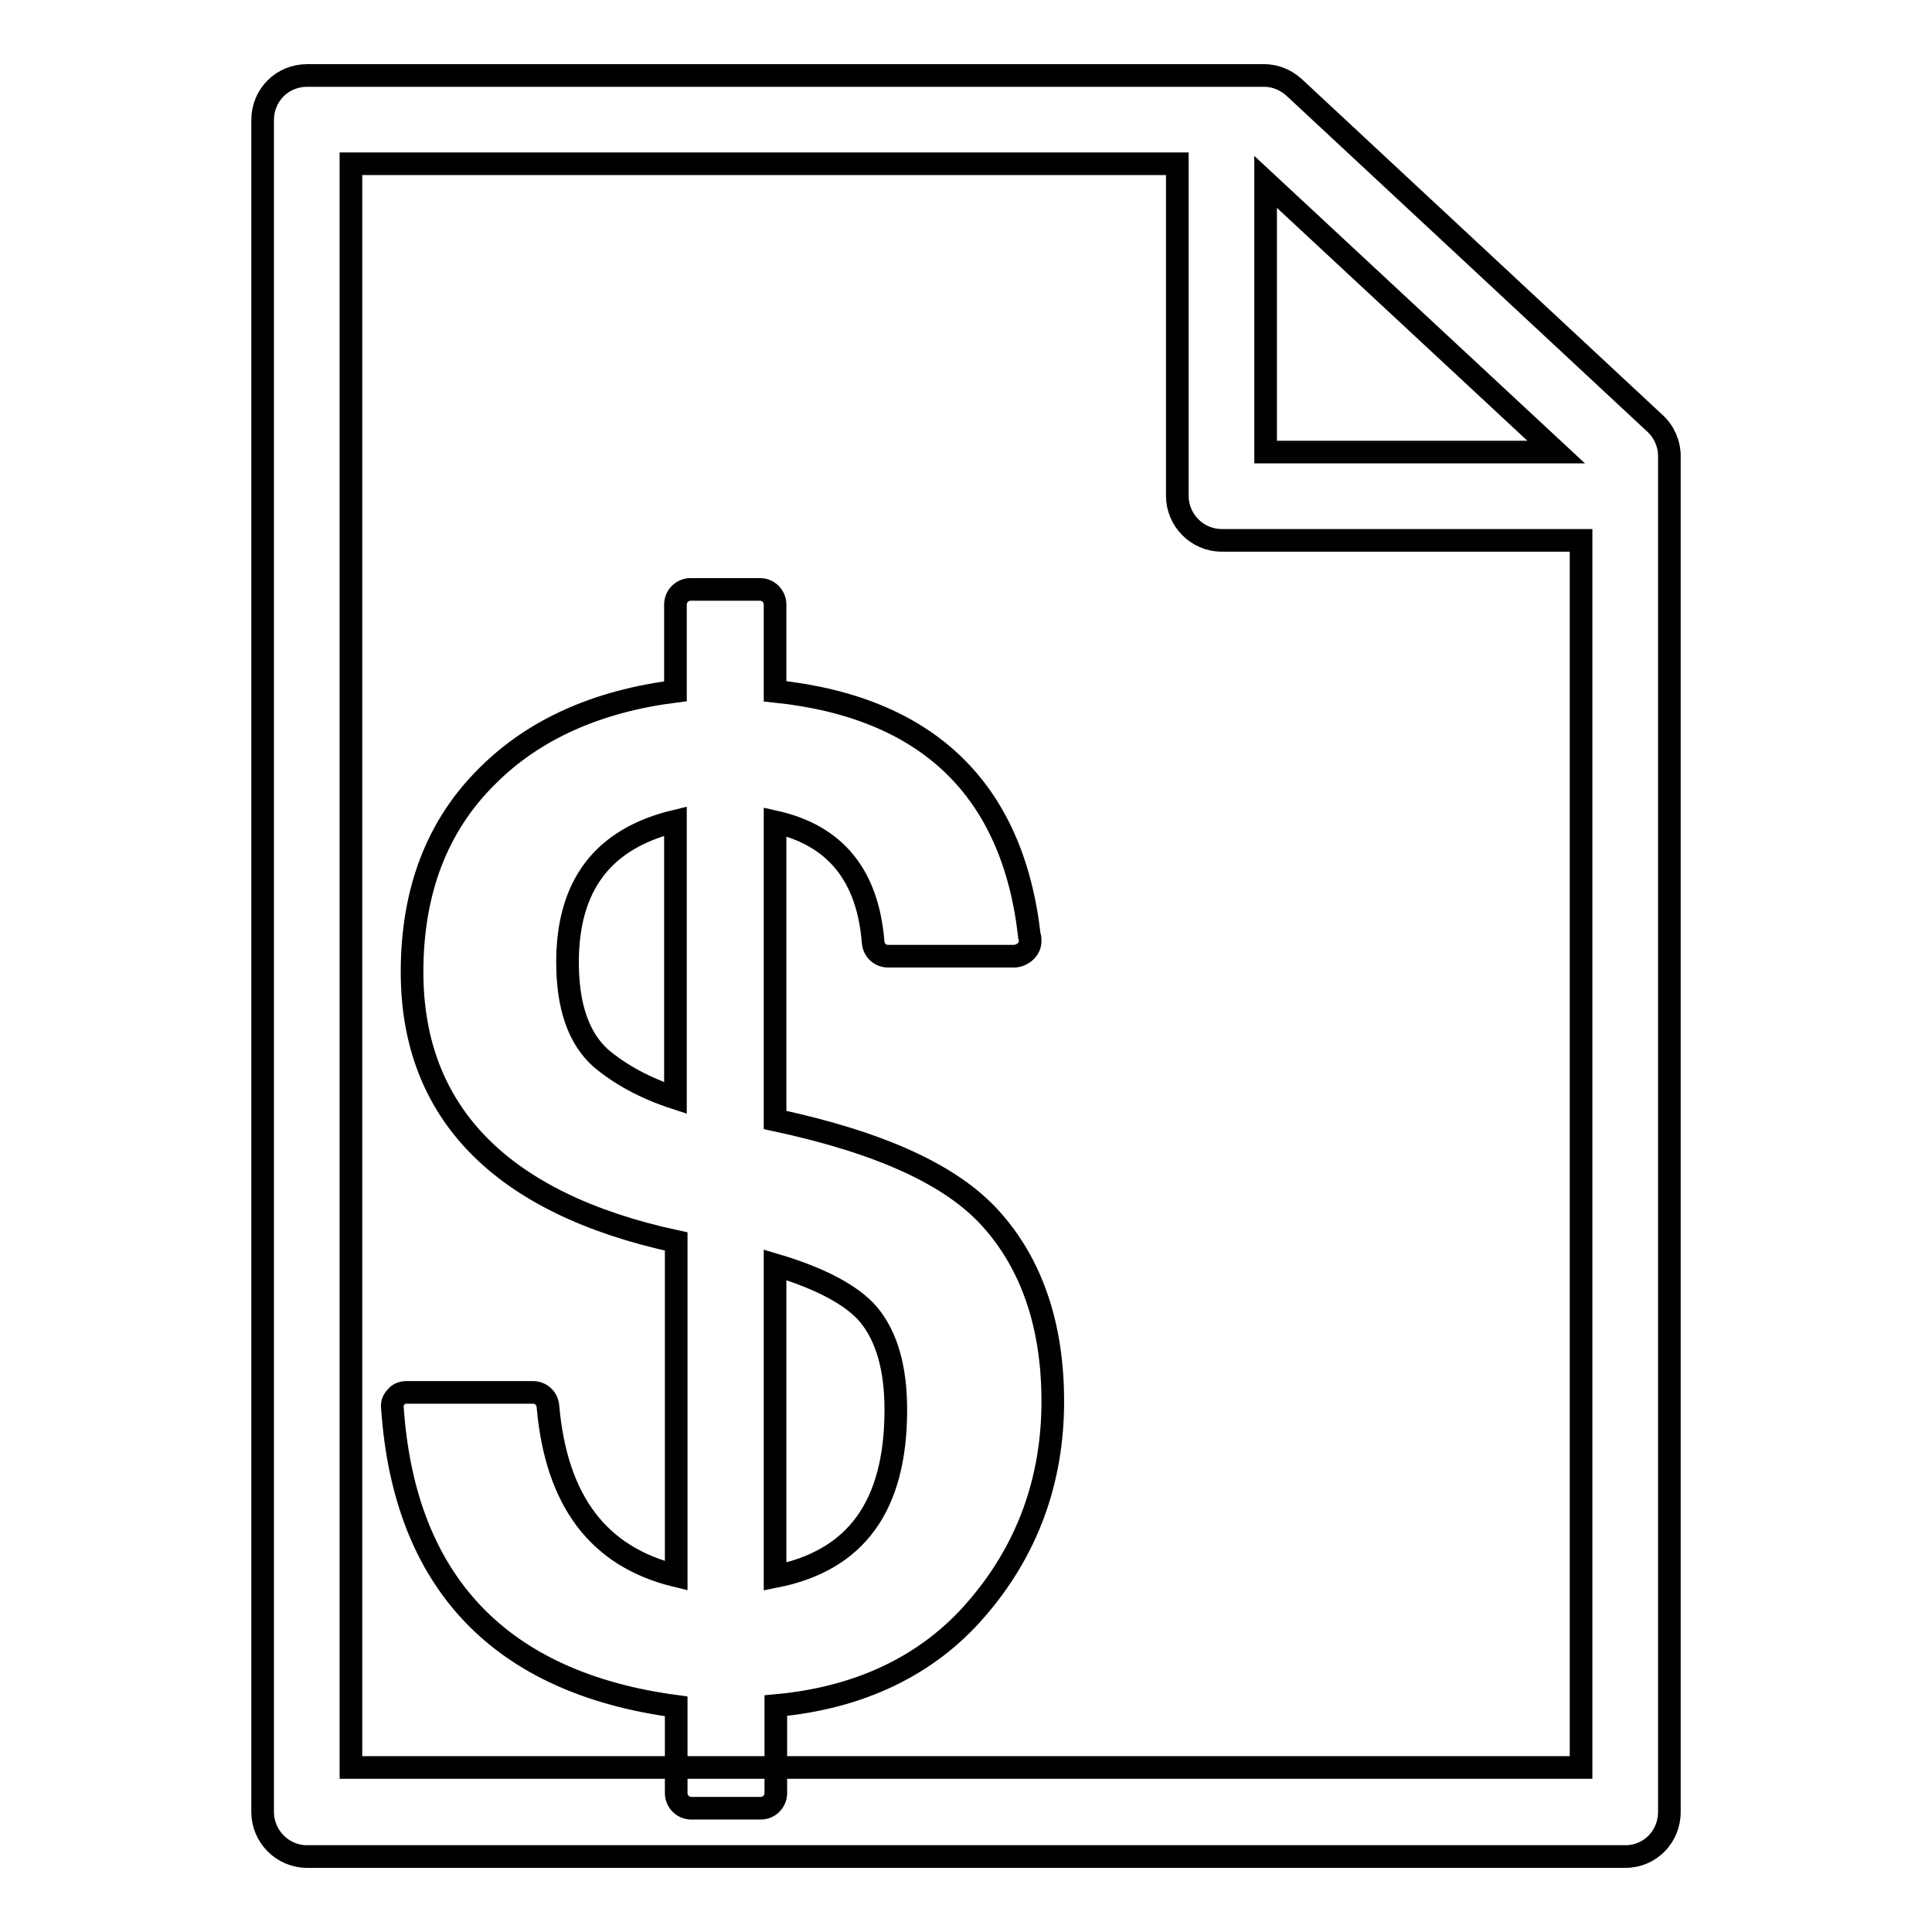 <?xml version="1.0" encoding="utf-8"?>
<!-- Svg Vector Icons : http://www.onlinewebfonts.com/icon -->
<!DOCTYPE svg PUBLIC "-//W3C//DTD SVG 1.1//EN" "http://www.w3.org/Graphics/SVG/1.1/DTD/svg11.dtd">
<svg version="1.1" xmlns="http://www.w3.org/2000/svg" xmlns:xlink="http://www.w3.org/1999/xlink" x="0px" y="0px" viewBox="0 0 256 256" enable-background="new 0 0 256 256" xml:space="preserve">
<g><g><g><path stroke-width="3" fill-opacity="0" stroke="#000000"  d="M221.2,240.1V60.4c0-1.6-0.7-3.2-1.9-4.3l-47.8-44.5c-1.1-1-2.5-1.6-4-1.6H40.7c-3.3,0-5.9,2.6-5.9,5.9v224.2c0,3.2,2.6,5.9,5.9,5.9h174.7C218.6,246,221.2,243.4,221.2,240.1z M46.5,21.7H156v44c0,3.2,2.6,5.9,5.9,5.9h47.6v162.6h-163V21.7z M206.2,59.9h-38.5V24.1L206.2,59.9z M131.3,161.5c-5.2-5.8-14.6-10.1-28.6-13.1v-39.5c8,1.8,12.3,7.1,13,16c0.1,1,0.9,1.8,2,1.8h16.8c0,0,0,0,0,0c1-0.1,2-0.9,2-2c0-0.3,0-0.5-0.1-0.7c-2.2-19.4-13.5-30.3-33.7-32.4V80.1c0-1.1-0.9-2-2-2h-9.2c-1.1,0-2,0.9-2,2v11.5c-10.3,1.3-18.7,5-24.9,11.2c-6.7,6.6-10,15.3-10,26c0,18.6,11.8,30.7,35,35.7v44.3c-10.3-2.5-15.9-9.9-17-22.5c-0.1-1-0.9-1.8-2-1.8H53.9c-0.6,0-1.1,0.2-1.4,0.6c-0.4,0.4-0.6,0.9-0.5,1.5c1.6,23.1,14.3,36.4,37.6,39.5v11.5c0,1.1,0.9,2,2,2h9.2c1.1,0,2-0.9,2-2V226c11.1-1,20.1-5.3,26.5-12.7c6.8-7.8,10.2-17.1,10.2-27.6C139.5,175.6,136.7,167.5,131.3,161.5z M118.7,186.8c0,12.8-5.3,20-16,22.1v-41.3c6.1,1.8,10.3,4.1,12.4,6.6C117.5,177.1,118.7,181.3,118.7,186.8z M75.2,127.5c0-10.2,4.7-16.4,14.3-18.7v36.7c-4-1.3-7.3-3.1-9.9-5.3C76.7,137.6,75.2,133.4,75.2,127.5z"/></g><g></g><g></g><g></g><g></g><g></g><g></g><g></g><g></g><g></g><g></g><g></g><g></g><g></g><g></g><g></g></g></g>
</svg>